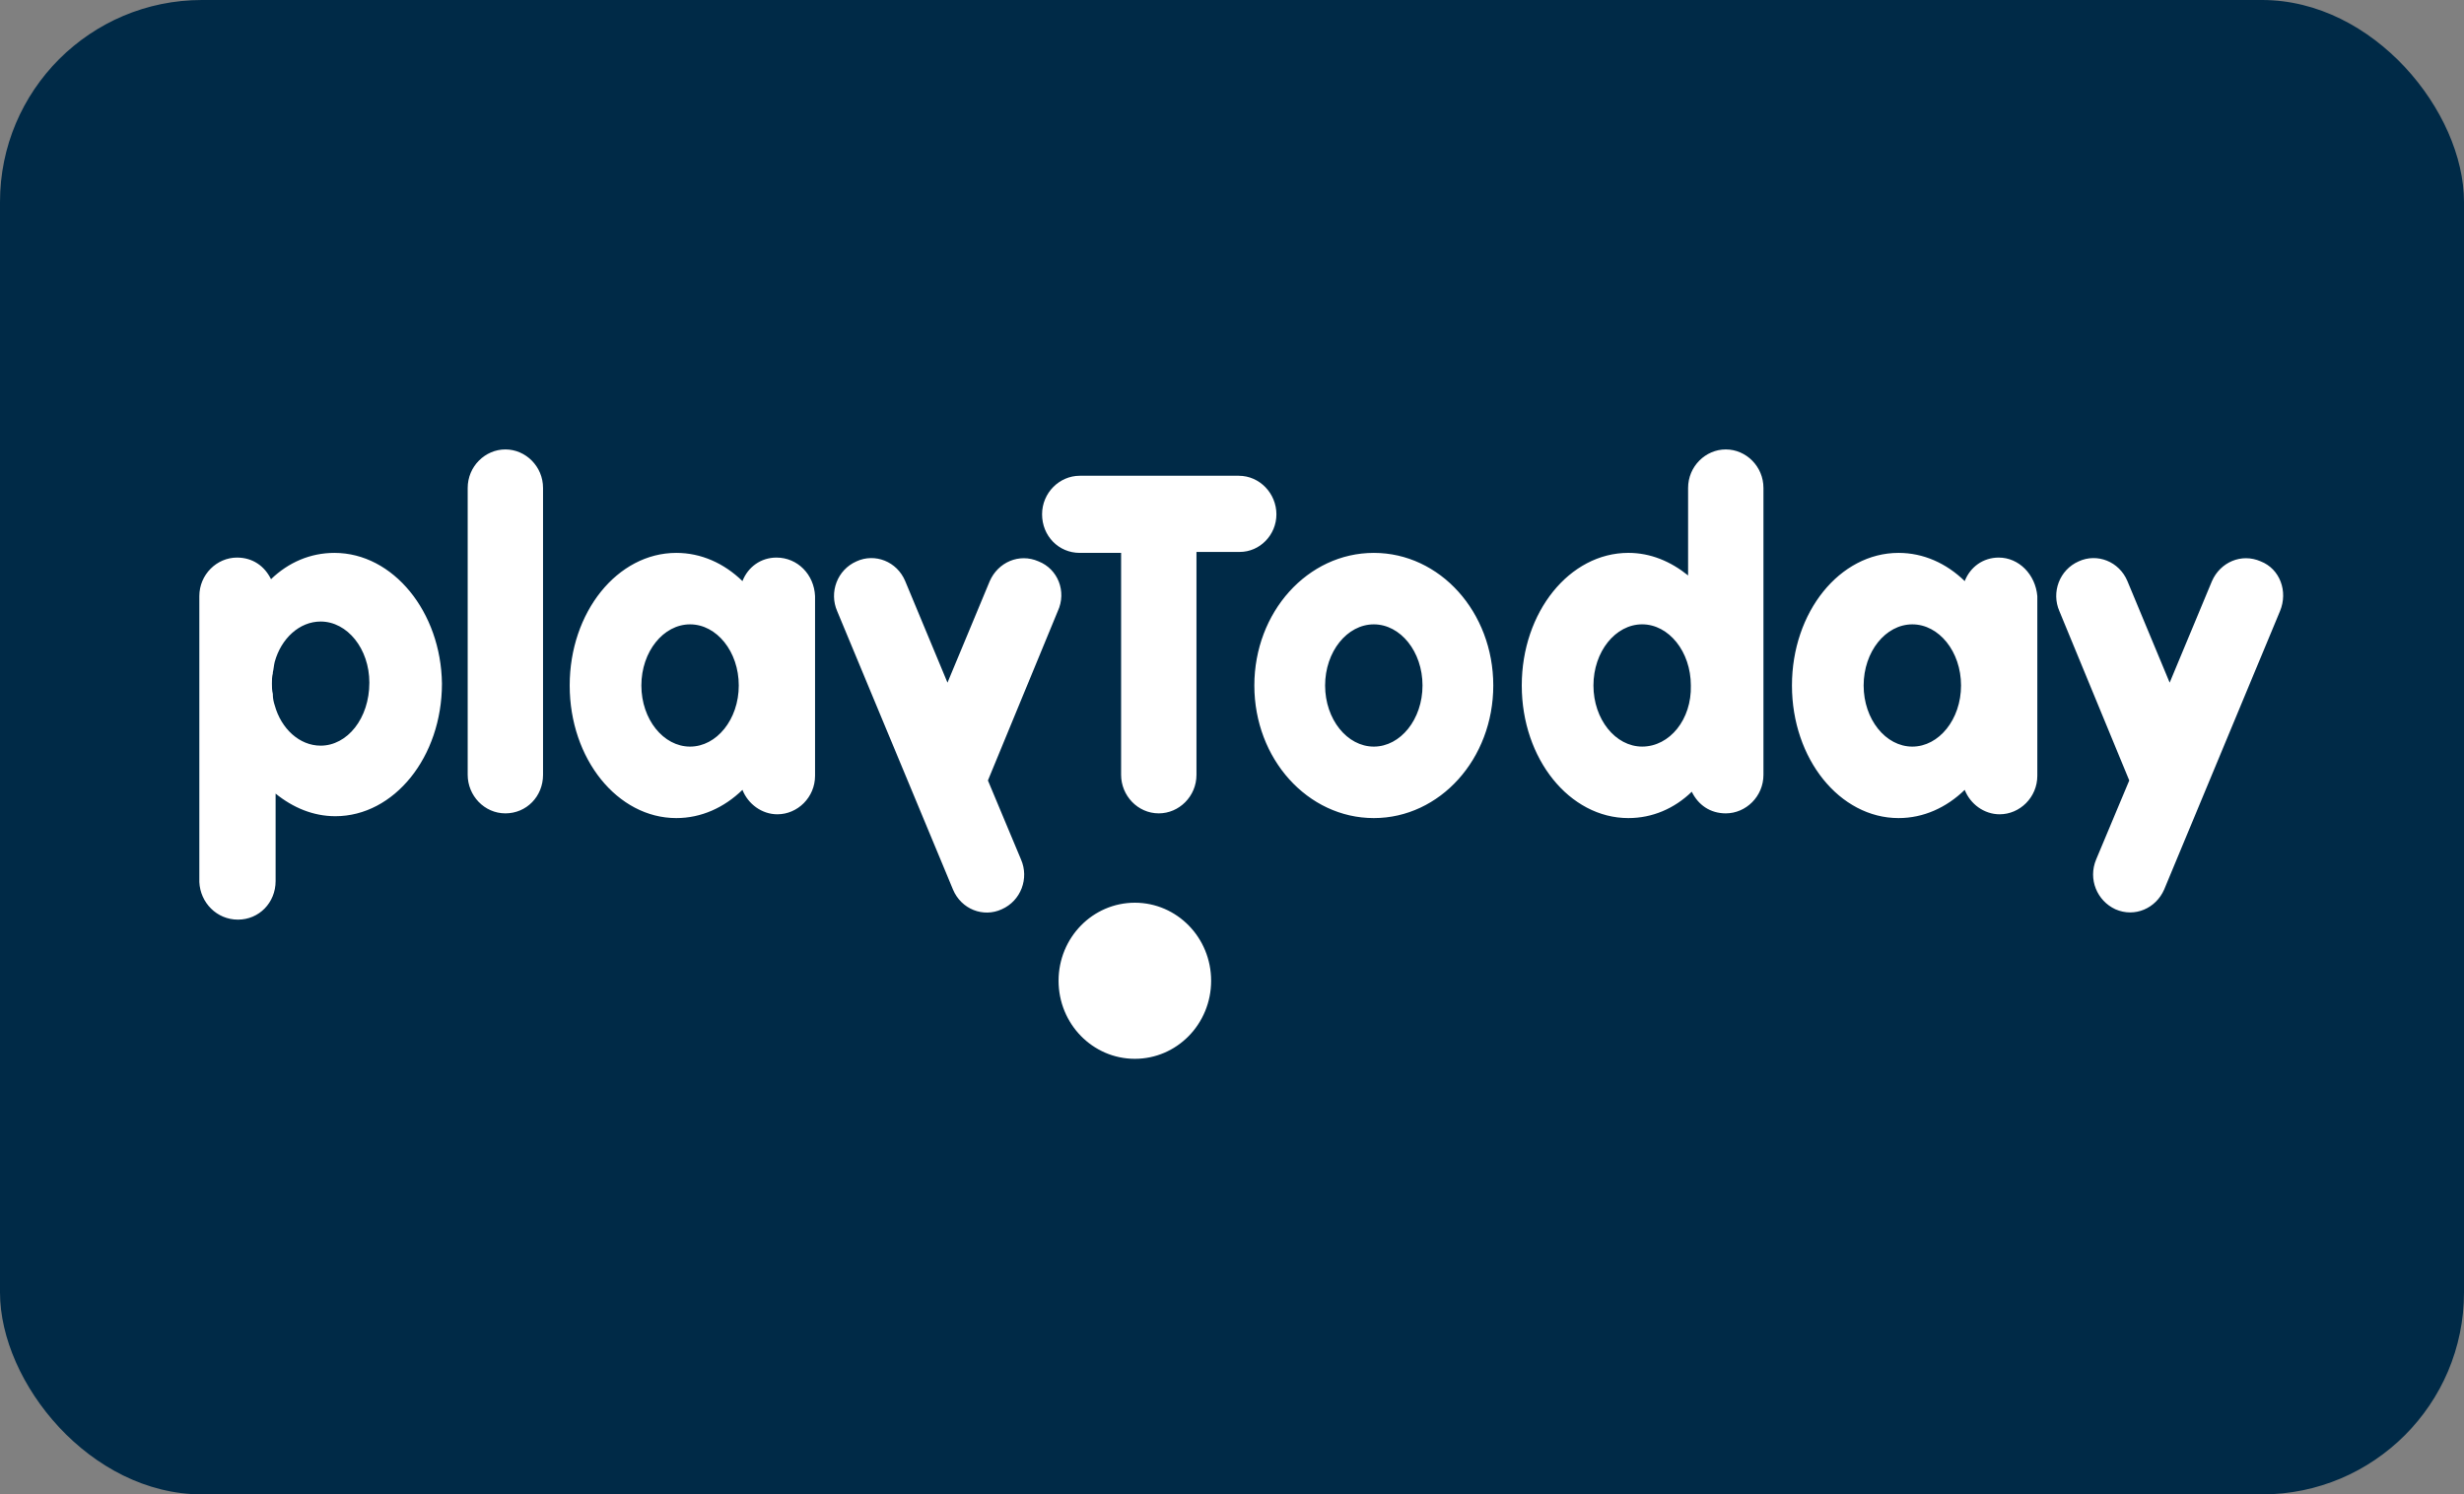 <?xml version="1.0" encoding="UTF-8"?> <svg xmlns="http://www.w3.org/2000/svg" width="122" height="74" viewBox="0 0 122 74" fill="none"><rect x="0" y="0" width="122" height="74" fill="#808080" stroke="none"/><rect width="122" height="74" rx="10" fill="#002A47"></rect><path fill-rule="evenodd" clip-rule="evenodd" d="M85.448 22.255C84.448 22.255 83.583 23.093 83.583 24.164V28.495C82.718 27.797 81.718 27.377 80.625 27.377C77.713 27.377 75.347 30.311 75.347 33.944C75.347 37.576 77.713 40.51 80.625 40.51C81.808 40.51 82.9 40.044 83.765 39.206C84.083 39.858 84.675 40.277 85.448 40.277C86.449 40.277 87.314 39.438 87.314 38.367V24.164C87.314 23.093 86.449 22.255 85.448 22.255ZM81.308 36.97C79.988 36.97 78.896 35.62 78.896 33.944C78.896 32.267 79.988 30.916 81.308 30.916C82.627 30.916 83.719 32.267 83.719 33.944C83.765 35.62 82.673 36.97 81.308 36.97ZM16.558 27.378C15.376 27.378 14.283 27.843 13.419 28.681C13.1 28.029 12.509 27.61 11.735 27.61C10.734 27.61 9.87 28.449 9.87 29.52V43.676C9.915 44.701 10.734 45.539 11.781 45.539C12.827 45.539 13.646 44.701 13.646 43.63V39.299C14.511 39.998 15.512 40.417 16.604 40.417C19.516 40.417 21.882 37.483 21.882 33.85C21.837 30.311 19.471 27.378 16.558 27.378ZM15.876 36.924C14.829 36.924 13.919 36.086 13.601 34.922C13.555 34.782 13.51 34.596 13.51 34.409V34.363C13.464 34.176 13.464 34.037 13.464 33.85C13.464 33.664 13.464 33.525 13.51 33.338V33.292C13.533 33.199 13.544 33.117 13.555 33.036C13.567 32.954 13.578 32.873 13.601 32.779C13.919 31.615 14.829 30.777 15.876 30.777C17.196 30.777 18.288 32.127 18.288 33.804C18.288 35.574 17.196 36.924 15.876 36.924ZM68.022 27.378C64.745 27.378 62.106 30.311 62.106 33.944C62.106 37.576 64.745 40.51 68.022 40.51C71.298 40.51 73.937 37.576 73.937 33.944C73.937 30.311 71.298 27.378 68.022 27.378ZM68.022 36.971C66.702 36.971 65.61 35.62 65.61 33.944C65.61 32.267 66.702 30.917 68.022 30.917C69.341 30.917 70.433 32.267 70.433 33.944C70.433 35.62 69.341 36.971 68.022 36.971ZM56.19 52.431C58.276 52.431 59.967 50.701 59.967 48.566C59.967 46.431 58.276 44.701 56.19 44.701C54.104 44.701 52.413 46.431 52.413 48.566C52.413 50.701 54.104 52.431 56.19 52.431ZM61.334 23.559C62.38 23.559 63.199 24.444 63.199 25.468C63.199 26.493 62.38 27.331 61.379 27.331H59.241V38.367C59.241 39.439 58.376 40.277 57.375 40.277C56.328 40.277 55.509 39.392 55.509 38.367V27.378H53.462C52.415 27.378 51.596 26.539 51.596 25.468C51.596 24.397 52.461 23.559 53.462 23.559H61.334ZM51.417 27.797C50.462 27.378 49.415 27.843 49.006 28.775L46.913 33.804L44.819 28.775C44.41 27.797 43.318 27.378 42.408 27.797C41.452 28.216 41.043 29.333 41.452 30.265L47.186 44.049C47.595 45.027 48.687 45.446 49.597 45.027C50.553 44.608 50.962 43.49 50.553 42.559L48.915 38.647L52.373 30.265C52.828 29.287 52.373 28.169 51.417 27.797ZM111.932 27.797C110.977 27.378 109.93 27.843 109.521 28.775L107.427 33.804L105.334 28.775C104.925 27.797 103.833 27.378 102.923 27.797C101.967 28.216 101.558 29.333 101.967 30.265L105.426 38.647L103.787 42.559C103.377 43.537 103.833 44.608 104.743 45.027C105.699 45.446 106.745 44.98 107.154 44.049L112.888 30.265C113.297 29.287 112.888 28.169 111.932 27.797ZM23.157 24.164C23.157 23.093 24.021 22.255 25.023 22.255C26.023 22.255 26.888 23.093 26.888 24.164V38.367C26.888 39.438 26.069 40.277 25.023 40.277C23.976 40.277 23.157 39.392 23.157 38.367V24.164ZM36.761 28.775C37.034 28.076 37.671 27.61 38.445 27.61C39.491 27.61 40.31 28.449 40.356 29.52V38.414C40.356 39.485 39.491 40.323 38.49 40.323C37.717 40.323 37.034 39.811 36.761 39.113C35.851 39.998 34.714 40.51 33.485 40.51C30.573 40.51 28.207 37.576 28.207 33.944C28.207 30.311 30.573 27.378 33.485 27.378C34.714 27.378 35.851 27.89 36.761 28.775ZM31.756 33.944C31.756 35.62 32.848 36.971 34.167 36.971C35.487 36.971 36.579 35.62 36.579 33.944C36.579 32.267 35.487 30.917 34.167 30.917C32.848 30.917 31.756 32.267 31.756 33.944ZM98.963 27.61C98.189 27.61 97.552 28.076 97.279 28.775C96.369 27.89 95.231 27.378 94.003 27.378C91.091 27.378 88.725 30.311 88.725 33.944C88.725 37.576 91.091 40.51 94.003 40.51C95.231 40.51 96.369 39.998 97.279 39.113C97.552 39.811 98.234 40.323 99.008 40.323C100.009 40.323 100.874 39.485 100.874 38.414V29.52C100.783 28.449 99.964 27.61 98.963 27.61ZM94.685 36.971C93.366 36.971 92.274 35.62 92.274 33.944C92.274 32.267 93.366 30.917 94.685 30.917C96.005 30.917 97.097 32.267 97.097 33.944C97.097 35.62 96.005 36.971 94.685 36.971Z" fill="white"></path></svg> 